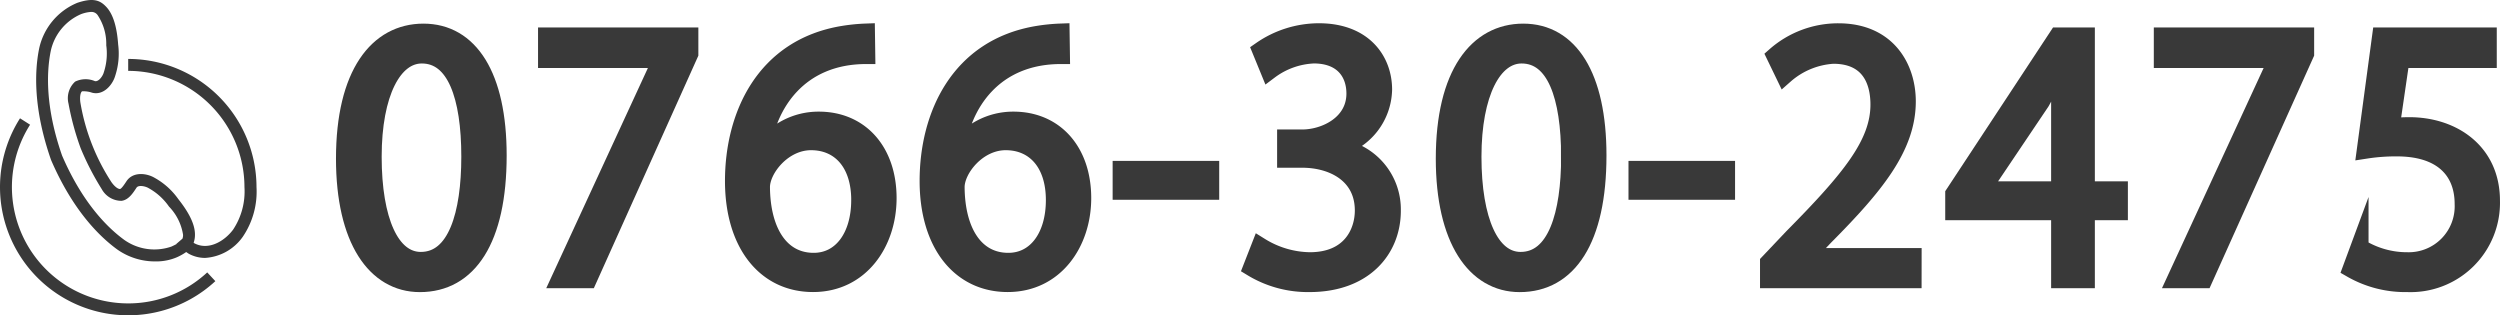 <svg id="レイヤー_1" data-name="レイヤー 1" xmlns="http://www.w3.org/2000/svg" viewBox="0 0 275.411 34.738"><defs><style>.cls-1,.cls-2{fill:#393939;}.cls-2{stroke:#393939;stroke-miterlimit:10;stroke-width:2px;}</style></defs><path class="cls-1" d="M98.249,253.644a12.81,12.81,0,0,1-10.808-19.685l-1.108-.706a14.124,14.124,0,0,0,21.517,17.94l-.894-.964A12.765,12.765,0,0,1,98.249,253.644Z" transform="translate(-84.127 -220.22)"/><path class="cls-1" d="M98.249,226.713v1.314a12.823,12.823,0,0,1,12.809,12.808,7.6,7.6,0,0,1-1.255,4.688c-.964,1.285-2.7,2.3-4.236,1.512-.04-.02-.072-.049-.11-.07a2.567,2.567,0,0,0,.148-.875c.011-1.079-.588-2.364-1.832-3.931a7.853,7.853,0,0,0-2.536-2.307l-.117-.066c-.846-.487-2.353-.686-3.067.411-.172.262-.527.806-.7.842-.188.015-.554-.2-.946-.75a22.991,22.991,0,0,1-3.431-8.816c-.082-.67.038-1.083.192-1.194a2.857,2.857,0,0,1,1.107.155c1.245.322,2.221-.845,2.517-1.778l.041-.127a7.844,7.844,0,0,0,.31-3.412c-.142-1.995-.569-3.348-1.306-4.136-.686-.733-1.431-1.042-3.2-.447a7.056,7.056,0,0,0-4.2,5.046c-.495,2.452-.672,6.561,1.31,12.252,2.368,5.49,5.275,8.4,7.3,9.873a7.212,7.212,0,0,0,4.2,1.314,5.816,5.816,0,0,0,2.311-.434,6.027,6.027,0,0,0,1.08-.6c.114.072.218.156.338.218a3.753,3.753,0,0,0,1.744.43,5.488,5.488,0,0,0,4.147-2.32,8.845,8.845,0,0,0,1.518-5.477A14.139,14.139,0,0,0,98.249,226.713Zm4.762,20.671a5.734,5.734,0,0,1-5.2-.741c-1.89-1.378-4.614-4.114-6.847-9.287-1.868-5.366-1.708-9.225-1.246-11.516a5.732,5.732,0,0,1,3.332-4.06,3.8,3.8,0,0,1,1.128-.248.828.828,0,0,1,.7.347,5.707,5.707,0,0,1,.955,3.331,6.625,6.625,0,0,1-.25,2.917l-.043.133c-.118.372-.561,1-.967.894a2.623,2.623,0,0,0-2.169.058,2.465,2.465,0,0,0-.73,2.421A30,30,0,0,0,93,236.514l.016.042a30.036,30.036,0,0,0,2.32,4.5,2.486,2.486,0,0,0,2.174,1.29c.769-.092,1.253-.833,1.655-1.449.211-.323.961-.164,1.3.029l.124.071a6.628,6.628,0,0,1,2.157,1.982,5.72,5.72,0,0,1,1.547,3.1,1.115,1.115,0,0,1-.064.431l-.676.581.017.016C103.414,247.191,103.239,247.282,103.011,247.384Z" transform="translate(-84.127 -220.22)"/><path class="cls-2" d="M122.14,237.7c0-9.347,3.639-13.877,8.634-13.877,5.065,0,8.169,4.78,8.169,13.521,0,9.275-3.246,14.056-8.562,14.056C125.529,251.4,122.14,246.615,122.14,237.7Zm13.807-.214c0-6.671-1.606-11.273-5.352-11.273-3.175,0-5.422,4.245-5.422,11.273s1.962,11.487,5.315,11.487C134.448,248.969,135.947,243.833,135.947,237.482Z" transform="translate(-84.127 -220.22)"/><path class="cls-2" d="M144.4,224.247h15.661v1.89L148.9,250.967h-3.032l11.166-24.187v-.071H144.4Z" transform="translate(-84.127 -220.22)"/><path class="cls-2" d="M168.093,236.8a7.493,7.493,0,0,1,6.243-3.282c4.531,0,7.563,3.389,7.563,8.527,0,4.887-3,9.347-8.205,9.347s-8.7-4.317-8.7-11.238c0-7.171,3.353-14.663,12.022-16.089a20.07,20.07,0,0,1,2.5-.25l.035,2.461c-7.42,0-10.952,5.387-11.558,10.524Zm10.809,5.459c0-4.1-2.212-6.493-5.423-6.493-3.139,0-5.529,3.068-5.529,5.066.036,4.887,2.105,8.241,5.815,8.241C176.869,249.077,178.9,246.294,178.9,242.263Z" transform="translate(-84.127 -220.22)"/><path class="cls-2" d="M189.535,236.8a7.493,7.493,0,0,1,6.243-3.282c4.531,0,7.563,3.389,7.563,8.527,0,4.887-3,9.347-8.205,9.347s-8.7-4.317-8.7-11.238c0-7.171,3.354-14.663,12.023-16.089a20.074,20.074,0,0,1,2.5-.25l.036,2.461c-7.421,0-10.952,5.387-11.559,10.524Zm10.81,5.459c0-4.1-2.212-6.493-5.423-6.493-3.139,0-5.529,3.068-5.529,5.066.035,4.887,2.1,8.241,5.815,8.241C198.311,249.077,200.345,246.294,200.345,242.263Z" transform="translate(-84.127 -220.22)"/><path class="cls-2" d="M207.7,238.945h9.74v2.283H207.7Z" transform="translate(-84.127 -220.22)"/><path class="cls-2" d="M231.634,236.519a6.845,6.845,0,0,1,5.815,6.921c0,4.245-3.068,7.956-9.061,7.956a11.819,11.819,0,0,1-6.315-1.713l.892-2.283a10.649,10.649,0,0,0,5.458,1.606c4.5,0,5.958-3.14,5.958-5.6,0-3.925-3.318-5.709-6.814-5.709h-1.748v-2.211h1.748c2.569,0,5.887-1.606,5.887-4.959,0-2.319-1.392-4.317-4.6-4.317a8.776,8.776,0,0,0-4.888,1.748l-.892-2.176a11.174,11.174,0,0,1,6.35-2c4.888,0,7.064,3.1,7.064,6.314a6.742,6.742,0,0,1-4.852,6.315Z" transform="translate(-84.127 -220.22)"/><path class="cls-2" d="M243.3,237.7c0-9.347,3.639-13.877,8.634-13.877,5.065,0,8.169,4.78,8.169,13.521,0,9.275-3.247,14.056-8.562,14.056C246.69,251.4,243.3,246.615,243.3,237.7Zm13.806-.214c0-6.671-1.605-11.273-5.351-11.273-3.175,0-5.423,4.245-5.423,11.273s1.962,11.487,5.316,11.487C255.609,248.969,257.107,243.833,257.107,237.482Z" transform="translate(-84.127 -220.22)"/><path class="cls-2" d="M264.529,238.945h9.74v2.283h-9.74Z" transform="translate(-84.127 -220.22)"/><path class="cls-2" d="M294.818,250.967h-15.8v-1.819l2.605-2.747c6.349-6.421,9.56-10.31,9.56-14.663,0-2.854-1.248-5.493-5.1-5.493a8.923,8.923,0,0,0-5.351,2.212l-1-2.07a10.448,10.448,0,0,1,6.921-2.6c5.387,0,7.527,3.924,7.527,7.6,0,5.03-3.532,9.311-9.061,14.877l-2.105,2.211v.072h11.808Z" transform="translate(-84.127 -220.22)"/><path class="cls-2" d="M313.906,250.967h-2.818v-7.491H299.422v-1.891l11.416-17.338h3.068v16.946h3.639v2.283h-3.639Zm-11.488-9.774h8.67V231.7c0-1.463.07-2.89.142-4.281h-.142c-.82,1.641-1.463,2.783-2.141,4l-6.529,9.7Z" transform="translate(-84.127 -220.22)"/><path class="cls-2" d="M322.4,224.247h15.663v1.89l-11.168,24.83h-3.032l11.166-24.187v-.071H322.4Z" transform="translate(-84.127 -220.22)"/><path class="cls-2" d="M358.182,224.247v2.462h-9.6l-1.105,7.563a14.641,14.641,0,0,1,2.068-.143c4.746,0,8.99,2.818,8.99,8.205a8.847,8.847,0,0,1-9.2,9.062,11.88,11.88,0,0,1-6.137-1.57l.858-2.319a9.892,9.892,0,0,0,5.279,1.5,6.063,6.063,0,0,0,6.207-6.315c0-3.675-2.353-6.243-7.35-6.243a21.529,21.529,0,0,0-3.423.249l1.675-12.45Z" transform="translate(-84.127 -220.22)"/></svg>